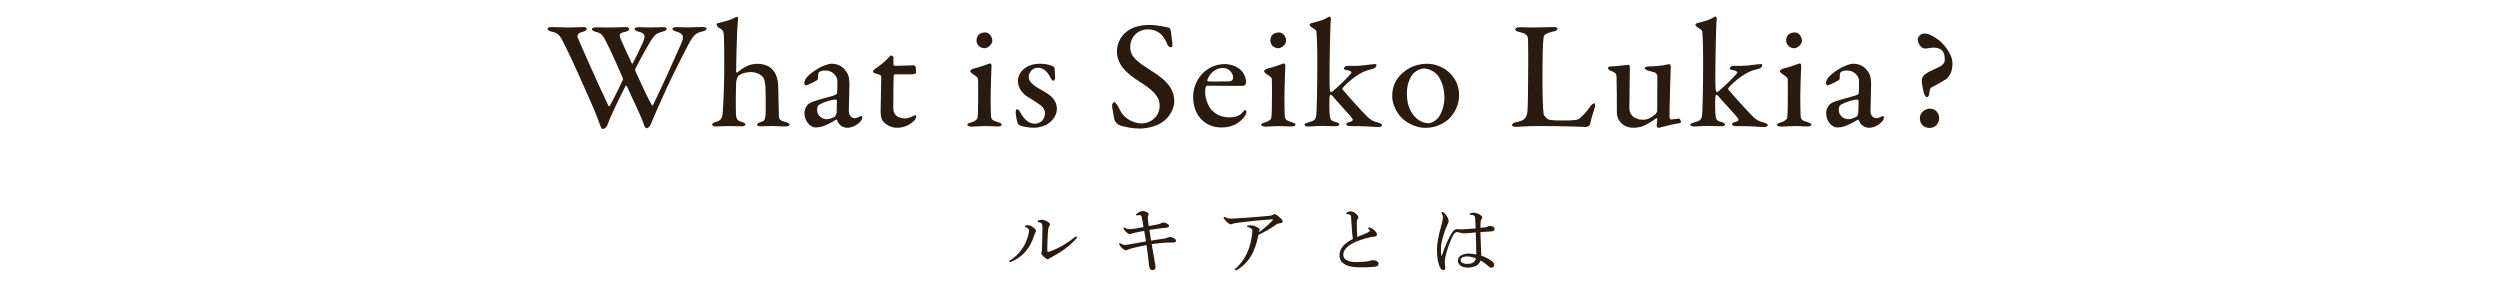 <?xml version="1.0" encoding="UTF-8"?>
<svg id="_レイヤー_2" data-name="レイヤー 2" xmlns="http://www.w3.org/2000/svg" width="670" height="76.88" viewBox="0 0 670 76.88">
  <defs>
    <style>
      .cls-1 {
        fill: none;
      }

      .cls-1, .cls-2 {
        stroke-width: 0px;
      }

      .cls-2 {
        fill: #2a1b10;
      }
    </style>
  </defs>
  <g id="_レイヤー_1-2" data-name="レイヤー 1">
    <g>
      <path class="cls-2" d="M147.88,7.25c1.91,0,2.88.12,4.67.12,1.15,0,3.22-.12,3.6-.12.81,0,1.1.21,1.1.49s-.25.58-1.15.82c-1.36.33-1.48.95-1.23,1.61.85,2.06,5.22,11.94,8.18,18.16.08.12.25.21.38.04.3-.54,2.16-4.03,3.48-6.96.04-.08.08-.37-.04-.58-1.61-3.75-3.39-7.66-4.11-9.02-1.19-2.39-1.44-2.84-3.1-3.29-.76-.21-1.02-.45-1.02-.74,0-.33.59-.45,1.23-.45.59,0,2.25.04,3.6.04,1.95,0,3.69-.12,4.11-.12.55,0,1.06.16,1.06.49s-.38.66-1.02.78c-1.65.33-1.78.66-1.27,1.98.42.99,1.4,3.09,2.93,6.42.09.16.3.12.34,0,1.02-2.02,1.74-3.5,2.59-5.35,1.06-2.26.42-2.72-1.23-3.13-.51-.12-.93-.45-.93-.62,0-.29.25-.54,1.27-.54.76,0,1.53.08,2.93.08,1.31,0,2.8-.08,3.48-.08.59,0,.93.12.93.41,0,.41-.34.58-1.19.82-1.53.37-2.12.86-3.35,2.92-.42.7-1.57,2.63-3.86,7-.09.16,0,.62.08.74,1.53,3.38,3.39,7.37,4.28,8.89.08.25.25.33.42,0,1.91-3.87,5.09-10.83,7.55-16.43.81-1.89.55-2.63-1.36-3.17-.55-.16-1.02-.45-1.02-.7,0-.37.42-.49,1.14-.49.97,0,2.08.08,2.88.08,1.31,0,2.67-.12,3.99-.12.76,0,1.14.16,1.14.45,0,.33-.34.58-1.1.74-1.61.37-2.38.91-3.56,3.13-.51.99-3.18,5.93-6.02,12.06-2.88,6.38-3.14,6.92-4.28,9.72-.17.45-.68,1.03-1.06,1.03-.17,0-.55-.16-.72-.82-.81-2.47-3.1-7-4.62-10.46-.08-.12-.25-.21-.34-.08-1.48,2.96-3.82,7.57-4.92,10.62-.21.45-.81.95-1.06.95-.34,0-.51-.16-.76-.78-.42-1.07-.93-2.76-2.63-6.55-1.61-3.71-5.55-12.56-7.08-15.44-1.06-2.02-1.27-2.88-3.39-3.33-.47-.12-1.1-.37-1.1-.74,0-.25.47-.49,1.14-.49Z"/>
      <path class="cls-2" d="M207.34,19.02c.85,1.11,1.23,2.68,1.23,4.45.04,2.59.13,5.23.17,7.57,0,1.03.55,1.36,1.65,1.61.85.21,1.19.45,1.19.7,0,.37-.34.54-1.19.54-1.4,0-1.99-.12-3.35-.12-1.1,0-1.95.08-3.22.08-.68,0-.93-.21-.93-.49,0-.25.38-.45.89-.62,1.06-.29,1.23-.49,1.4-2.02.08-.78,0-5.43,0-6.13,0-2.22-.3-3.46-.76-3.99-.68-.7-1.7-1.28-3.27-1.28-1.7,0-3.01.78-3.18.91-.13.12-.59.74-.68,1.89-.09,1.81-.13,7.25-.04,8.6.08,1.4.59,1.69,1.61,1.98.59.16.93.41.93.62,0,.41-.51.54-1.06.54-.34,0-2.38-.08-3.56-.08s-2.63.12-3.35.12c-.38,0-.98-.16-.98-.54,0-.25.3-.49,1.19-.74,1.15-.37,1.53-.91,1.65-2.26.13-1.65.42-7.12.42-11.53,0-1.93,0-8.52-.13-9.67-.13-1.03-.3-1.11-1.48-1.85-.17-.08-.42-.49-.42-.82,0-.08.08-.21.17-.25,1.23-.29,3.39-.78,4.54-1.44.17-.12.55-.29.76-.29.17,0,.3.33.3.45-.42,3.01-.55,13.17-.55,14.24,0,.21.21.29.3.25,1.65-1.48,3.52-2.35,5.26-2.35,2.16,0,3.6.74,4.49,1.93Z"/>
      <path class="cls-2" d="M226.76,19.1c.59.82.89,1.69.89,3.46,0,1.61-.17,6.71-.17,7.16,0,1.73,1.23,1.98,1.65,1.98.17,0,1.1-.33,1.61-.62.13-.04.17,0,.25.12s.08.41.08.45c0,.78-1.91,2.59-3.94,2.59-1.02,0-2.25-.49-2.76-2.02-.04-.08-.21-.21-.3-.16-1.48.99-3.26,1.69-3.73,1.85-.47.16-1.44.25-1.74.25-1.53,0-3.01-1.77-3.01-3.87,0-.74.34-1.56.81-2.14.42-.54,1.1-.74,1.7-.99.68-.29,4.16-1.19,5.09-1.48.89-.29,1.14-.49,1.14-.74.04-.37.13-2.84.08-3.33,0-1.03-1.14-2.72-3.22-2.72-.8,0-1.36.21-1.65.41-.21.12-.34.78-.3,1.73,0,.12-.13.33-.21.41-.42.33-2.76,1.44-2.97,1.44-.25,0-.51-.33-.51-.58,0-1.15,1.14-2.31,3.26-3.66,1.31-.91,3.22-1.56,3.99-1.56,2.21,0,3.31,1.11,3.94,2.02ZM223.71,31.29c.25-.12.47-.86.51-.99.04-.86.08-2.35.08-3.29,0-.12-.17-.33-.3-.33-1.1,0-3.14.66-4.2,1.24-.47.25-.81.54-.81,1.56,0,1.81,1.7,2.47,2.54,2.47.59,0,1.44-.25,2.16-.66Z"/>
      <path class="cls-2" d="M244.87,17.5c.09,0,.47.21.51.37,0-.12.13,1.07.13,1.56,0,.41-.81.49-1.1.49h-4.54c-.17,0-.34.21-.34.29-.09,1.07-.13,6.67-.13,8.73,0,1.03.3,1.56.76,2.02.72.62,1.61.78,2.46.78.51,0,1.4-.25,2.04-.62.38-.21.51-.25.68-.25,0,0,.21.08.21.45s-.3.78-.59,1.07c-1.15,1.11-2.67,1.85-4.58,1.85-1.74,0-3.22-.99-3.82-1.89-.47-.7-.55-1.52-.55-2.76,0-1.52.17-7.7.17-9.14,0-.29-.76-.58-1.65-.78-.34-.12-.55-.37-.55-.54s.08-.33.25-.45c1.61-1.19,2.97-2.14,3.6-2.92.51-.54.81-.91.98-.91.21,0,.64.37.64.49v1.98c0,.12.21.33.38.33.93,0,4.88-.16,5.05-.16Z"/>
      <path class="cls-2" d="M260.35,33.93c-.64,0-1.1-.21-1.1-.49,0-.25.3-.45,1.02-.62.97-.29,1.57-.78,1.7-1.19.13-.58.17-3.13.17-4.69,0-1.23.04-5.35-.04-5.85-.04-.29-.51-.66-1.7-1.48-.25-.21-.38-.37-.38-.49,0-.29.42-.62.89-.74,1.65-.33,3.77-1.23,4.41-1.4.21,0,.42.37.42.45-.04.62-.25,6.05-.25,8.4,0,2.1.04,3.75.09,5.19.04,1.28.89,1.4,1.95,1.73.68.21.93.45.93.7,0,.29-.55.45-1.06.45-.3,0-2.42-.12-3.31-.12-1.4,0-2.97.16-3.73.16ZM265.94,10.83c0,1.15-1.23,2.1-2.12,2.1-.3,0-1.02-.16-1.44-.54-.34-.37-.68-.82-.68-1.56,0-.41.17-1.11.55-1.52.47-.41,1.15-.62,1.78-.62,1.23,0,1.91,1.36,1.91,2.14Z"/>
      <path class="cls-2" d="M280.91,17.33c.47.08,1.27.41,1.36.45.13.08.34.33.38.62,0,.7.13,2.18.13,2.47,0,.37-.21.78-.51.78-.21,0-.51-.33-.72-.78-.93-1.89-2.04-2.72-3.44-2.72-1.57,0-2.42,1.52-2.42,2.43,0,1.44,1.4,2.47,4.07,3.91,2.63,1.48,3.48,2.88,3.48,4.73s-1.36,3.29-2.5,4.03c-.8.54-2.42.99-3.69.99s-3.43-.33-4.16-.91c-.13-.21-.68-1.94-.68-3.17,0-.54.13-.91.34-.91.38,0,.68.49.93.95,1.23,2.18,2.46,2.96,3.9,2.96.55,0,1.27-.25,1.7-.62.64-.49.98-1.4.98-2.18,0-.99-.55-1.81-1.87-2.63-1.06-.7-1.36-.95-2.71-1.73-1.31-.82-2.67-2.31-2.67-4.24,0-1.48.76-2.88,2.38-3.83.85-.49,2.04-.86,3.52-.86.81,0,1.7.12,2.21.25Z"/>
      <path class="cls-2" d="M313.23,7.37c.25.08.51.7.55.82.04.7.42,3.25.42,3.42,0,.7-.04,1.07-.34,1.07-.34,0-.89-.29-1.06-.86-.51-1.44-1.61-2.68-2.04-2.96-.8-.62-1.87-.99-3.1-.99-2.67,0-4.75,1.98-4.75,4.73s2.08,4.08,5.85,6.5c3.69,2.31,5.94,4.57,5.94,8.03,0,2.06-1.23,4.41-3.56,5.85-1.36.86-3.82,1.48-5.77,1.48-1.61,0-4.28-.41-5.68-1.07-.42-.21-1.02-1.15-1.02-1.28-.25-1.4-.64-3.25-.64-3.99,0-.21.42-.78.59-.78.34,0,1.02,1.03,1.61,2.31,1.14,2.31,3.86,3.42,5.6,3.42,2.67,0,4.96-1.89,4.96-4.78,0-1.77-.85-3.58-5.17-6.26-3.77-2.35-6.28-4.73-6.28-8.27,0-2.02.97-3.91,2.38-5.1,1.36-1.15,3.35-1.98,6.36-1.98,2.08,0,4.28.58,5.13.7Z"/>
      <path class="cls-2" d="M332.48,18.73c.89.86,1.48,2.06,1.48,3.5,0,.25-.38.78-.85.78s-7.59,0-9.58-.04c-.13,0-.34.16-.38.33-.13.33-.17.99-.17,1.44,0,1.44.64,3.33,1.53,4.49.97,1.24,2.76,2.22,4.79,2.22,1.82,0,3.1-.45,3.82-1.48.17-.21.38-.49.55-.49.25,0,.38.33.38.49,0,.33-.21.78-.34,1.03-1.44,2.06-3.65,3.17-6.32,3.17-4.62,0-7.63-3.42-7.63-8.19,0-3.29,1.78-6.59,5.13-8.11,1.1-.49,2.5-.7,3.31-.7,1.53,0,3.18.54,4.28,1.56ZM323.57,21.37c-.08.21.08.45.21.45,1.1.04,3.14.04,5.26,0,.93,0,1.44-.25,1.44-1.11,0-1.15-1.23-2.51-2.71-2.51-1.87,0-3.48,1.28-4.2,3.17Z"/>
      <path class="cls-2" d="M339.09,33.93c-.64,0-1.1-.21-1.1-.49,0-.25.3-.45,1.02-.62.98-.29,1.57-.78,1.7-1.19.13-.58.17-3.13.17-4.69,0-1.23.04-5.35-.04-5.85-.04-.29-.51-.66-1.7-1.48-.25-.21-.38-.37-.38-.49,0-.29.42-.62.89-.74,1.65-.33,3.77-1.23,4.41-1.4.21,0,.42.37.42.45-.04.62-.25,6.05-.25,8.4,0,2.1.04,3.75.08,5.19.04,1.28.89,1.4,1.95,1.73.68.21.93.45.93.7,0,.29-.55.45-1.06.45-.3,0-2.42-.12-3.31-.12-1.4,0-2.97.16-3.73.16ZM344.69,10.83c0,1.15-1.23,2.1-2.12,2.1-.3,0-1.02-.16-1.44-.54-.34-.37-.68-.82-.68-1.56,0-.41.17-1.11.55-1.52.47-.41,1.14-.62,1.78-.62,1.23,0,1.91,1.36,1.91,2.14Z"/>
      <path class="cls-2" d="M362.8,17.66c2.76,0,4.45-.49,5.85-.49.13,0,.25.16.25.33,0,.49-.64.86-.81.91-2.33.54-3.14.95-5,2.22-1.19.82-3.1,2.63-3.26,2.96-.08.12-.08.29-.04.37,1.27,1.56,5.38,6.09,6.74,7.41.76.7,1.48,1.19,2.84,1.48.68.21,1.02.49,1.02.66,0,.41-.55.54-1.1.54-1.02,0-3.27-.25-5.47-.25h-1.95c-.55,0-1.06-.12-1.06-.54,0-.25.34-.45.93-.58.85-.21.98-.58.55-1.11-.59-.78-2.54-2.8-4.67-5.23-.42-.54-.76-.95-1.02-.95-.17,0-.17.25-.21.33-.17.54-.17,4.49.04,5.6.17.82.42,1.11,1.57,1.4.51.12.93.33.93.62,0,.41-.59.49-1.06.49-1.06,0-2.54-.08-3.61-.08-1.48,0-2.8.16-3.6.16-.59,0-1.06-.16-1.06-.49,0-.29.51-.45,1.06-.62,1.61-.41,1.91-.78,2.08-1.81.17-.78.3-8.36.3-13.83s-.13-7.66-.25-8.77c0-.16-.13-.41-1.27-1.07-.34-.25-.55-.54-.55-.66,0-.16.21-.37.55-.49.64-.16,2.88-.66,3.99-1.32.42-.25.64-.41.85-.41.13,0,.38.41.34.58-.21.99-.38,11.53-.38,15.15,0,1.48,0,3.71.13,4.12.08.25.08.37.3.37.25,0,.55-.29.85-.58,1.4-1.19,3.73-3.42,4.49-4.45.17-.21.34-.62-1.48-.91-.34-.08-.47-.21-.47-.33,0-.21.42-.74.72-.74h1.95Z"/>
      <path class="cls-2" d="M391.04,25.53c0,3.46-2.12,6.09-3.69,7.08-1.74,1.19-3.52,1.65-5.43,1.65s-4.11-.86-5.68-2.14c-1.82-1.44-3.14-4.2-3.14-6.3,0-3.09,1.36-5.1,2.97-6.42,1.27-1.11,3.48-2.31,6.36-2.31,4.2,0,8.61,3.21,8.61,8.44ZM379,19.48c-1.06.99-1.95,3.05-1.95,5.35,0,1.36.13,2.68.51,3.71,1.02,3.01,3.31,4.49,5.3,4.49.47,0,1.36-.25,2.42-1.28,1.06-1.11,1.82-3.62,1.82-5.48,0-2.06-.47-4.49-1.99-6.3-.89-.95-2.33-1.61-3.48-1.61-.85,0-1.74.41-2.63,1.11Z"/>
      <path class="cls-2" d="M407.37,7.29c1.15,0,2.16.08,3.39.08,1.65,0,4.54-.12,5.55-.12.81,0,1.1.16,1.1.45s-.34.58-.93.7c-2.42.54-2.71,1.03-2.8,1.61-.25,1.94-.3,6.09-.3,12.19,0,3.13.13,6.96.3,8.32.08.66,1.15,1.52,1.48,1.56,1.02.21,2.59.21,3.9.21,1.14,0,2.37-.04,3.05-.12.34-.04.85-.08,1.57-.74.59-.58,1.4-1.23,2.5-2.88.47-.66.85-.86,1.06-.86.25,0,.34.45.17,1.11-.59,1.89-.98,3.05-1.27,4.53-.08.41-.89.7-1.06.7-.51,0-4.33-.25-12.98-.25-2.71,0-4.88.21-5.64.21s-1.23-.08-1.23-.45c0-.29.34-.66,1.02-.78,2.33-.41,2.88-1.19,3.1-2.84.13-1.03.21-7.12.21-13.05,0-2.14,0-4.73-.04-6.09,0-.99-.25-1.77-2.25-2.18-.85-.16-1.19-.45-1.19-.74,0-.33.38-.54,1.27-.54Z"/>
      <path class="cls-2" d="M443.54,30.71c.25-.16.59-.78.59-.95l.04-9.43c0-.25-.38-.78-.68-.91-.68-.16-1.48-.45-1.91-.54-.3-.08-.81-.33-.81-.66,0-.16.51-.41.89-.41,1.7,0,3.77-.21,4.79-.45.42-.12.72-.16,1.02-.16.21,0,.3.45.3.62-.08,1.24-.34,10.66-.34,13.59,0,.12.13.62.47.62s1.57-.25,2.12-.25c.17,0,.47.74.51.86,0,.12-.3.41-.51.41-1.06.08-2.97.58-3.94.82-.72.21-1.53.41-1.61.41-.17,0-.47-.29-.47-.58,0-.25.13-1.07.17-1.77,0-.16-.17-.29-.25-.25-1.14.82-2.8,1.81-3.35,2.02-.72.29-1.61.54-2.84.54-1.61,0-2.97-.66-3.82-1.98-.3-.45-.59-1.36-.59-2.02,0-2.92,0-7.45-.08-9.63-.04-1.15-.81-1.32-1.53-1.61-.38-.16-.76-.41-.76-.78,0-.16.21-.41.72-.41,1.19,0,4.62-.45,4.79-.45s.34.41.34.62c0,1.77-.13,9.22-.13,11.07,0,.91.47,1.77,1.02,2.22,1.02.7,1.78.82,2.76.82s2.04-.49,3.1-1.4Z"/>
      <path class="cls-2" d="M466.18,17.66c2.76,0,4.45-.49,5.85-.49.13,0,.25.16.25.33,0,.49-.64.86-.81.91-2.33.54-3.14.95-5,2.22-1.19.82-3.1,2.63-3.26,2.96-.09.12-.09.29-.04.37,1.27,1.56,5.38,6.09,6.74,7.41.76.7,1.48,1.19,2.84,1.48.68.21,1.02.49,1.02.66,0,.41-.55.54-1.1.54-1.02,0-3.26-.25-5.47-.25h-1.95c-.55,0-1.06-.12-1.06-.54,0-.25.34-.45.93-.58.85-.21.97-.58.55-1.11-.59-.78-2.54-2.8-4.66-5.23-.42-.54-.76-.95-1.02-.95-.17,0-.17.25-.21.33-.17.54-.17,4.49.04,5.6.17.82.42,1.11,1.57,1.4.51.12.93.33.93.62,0,.41-.59.49-1.06.49-1.06,0-2.54-.08-3.6-.08-1.48,0-2.8.16-3.6.16-.59,0-1.06-.16-1.06-.49,0-.29.51-.45,1.06-.62,1.61-.41,1.91-.78,2.08-1.81.17-.78.3-8.36.3-13.83s-.13-7.66-.25-8.77c0-.16-.13-.41-1.27-1.07-.34-.25-.55-.54-.55-.66,0-.16.21-.37.55-.49.64-.16,2.88-.66,3.99-1.32.42-.25.64-.41.85-.41.13,0,.38.41.34.58-.21.99-.38,11.53-.38,15.15,0,1.48,0,3.71.13,4.12.08.25.08.37.3.37.25,0,.55-.29.85-.58,1.4-1.19,3.73-3.42,4.5-4.45.17-.21.34-.62-1.48-.91-.34-.08-.47-.21-.47-.33,0-.21.42-.74.72-.74h1.95Z"/>
      <path class="cls-2" d="M477.34,33.93c-.64,0-1.1-.21-1.1-.49,0-.25.3-.45,1.02-.62.98-.29,1.57-.78,1.7-1.19.13-.58.17-3.13.17-4.69,0-1.23.04-5.35-.04-5.85-.04-.29-.51-.66-1.7-1.48-.25-.21-.38-.37-.38-.49,0-.29.42-.62.89-.74,1.65-.33,3.77-1.23,4.41-1.4.21,0,.42.37.42.45-.04.62-.25,6.05-.25,8.4,0,2.1.04,3.75.08,5.19.04,1.28.89,1.4,1.95,1.73.68.21.93.45.93.7,0,.29-.55.45-1.06.45-.3,0-2.42-.12-3.31-.12-1.4,0-2.97.16-3.73.16ZM482.93,10.83c0,1.15-1.23,2.1-2.12,2.1-.3,0-1.02-.16-1.44-.54-.34-.37-.68-.82-.68-1.56,0-.41.17-1.11.55-1.52.47-.41,1.14-.62,1.78-.62,1.23,0,1.91,1.36,1.91,2.14Z"/>
      <path class="cls-2" d="M500.57,19.1c.59.82.89,1.69.89,3.46,0,1.61-.17,6.71-.17,7.16,0,1.73,1.23,1.98,1.65,1.98.17,0,1.1-.33,1.61-.62.13-.04.17,0,.25.12s.08.41.08.45c0,.78-1.91,2.59-3.94,2.59-1.02,0-2.25-.49-2.76-2.02-.04-.08-.21-.21-.3-.16-1.48.99-3.26,1.69-3.73,1.85-.47.16-1.44.25-1.74.25-1.53,0-3.01-1.77-3.01-3.87,0-.74.34-1.56.81-2.14.42-.54,1.1-.74,1.7-.99.68-.29,4.16-1.19,5.09-1.48.89-.29,1.14-.49,1.14-.74.04-.37.13-2.84.08-3.33,0-1.03-1.14-2.72-3.22-2.72-.8,0-1.36.21-1.65.41-.21.12-.34.78-.3,1.73,0,.12-.13.33-.21.41-.42.33-2.76,1.44-2.97,1.44-.25,0-.51-.33-.51-.58,0-1.15,1.14-2.31,3.26-3.66,1.31-.91,3.22-1.56,3.99-1.56,2.21,0,3.31,1.11,3.94,2.02ZM497.52,31.29c.25-.12.47-.86.51-.99.04-.86.08-2.35.08-3.29,0-.12-.17-.33-.3-.33-1.1,0-3.14.66-4.2,1.24-.47.25-.81.54-.81,1.56,0,1.81,1.7,2.47,2.54,2.47.59,0,1.44-.25,2.16-.66Z"/>
      <path class="cls-2" d="M519.91,10.99c.38.29,3.35,3.21,3.35,5.93,0,2.43-.76,3.42-1.61,4.24-.89.58-2.88,1.69-3.77,2.14-.81.37-.72.95-.81,1.69-.04.7-.42,1.07-.72,1.07-.25,0-.59-.66-.8-1.28-.17-.82-.51-2.26-.51-3.17,0-1.48,1.4-2.22,4.16-3.42,1.36-.62,2.04-1.24,1.99-2.22,0-1.56-.34-3.21-3.14-3.21-.38,0-1.53.25-2.29.25-.72,0-1.82-1.24-1.82-2.47,0-.62.76-1.56,1.74-1.56,1.4,0,2.88.95,4.24,2.02ZM519.7,31.66c0,1.44-1.1,2.63-2.59,2.63-1.23,0-2.59-.82-2.59-2.59s1.7-2.59,2.63-2.59c1.87,0,2.54,1.52,2.54,2.55Z"/>
      <path class="cls-2" d="M270.43,69.92c1.68-.98,2.79-2.14,3.74-3.61.87-1.33,1.59-3.41,1.59-4.47,0-.27-.06-.43-.22-.59-.18-.18-.38-.33-.83-.45l.04-.37c.36-.06.73-.08.99-.04.42.04,1.03.39,1.45.78.36.33.46.49.46.71,0,.24-.08.33-.2.51s-.18.37-.34.82c-.52,1.57-1.17,2.88-2.08,3.98-1.09,1.33-2.38,2.29-4.34,3.12l-.26-.39ZM288.7,63.66c-1.84,2.08-3.59,3.49-6.74,5.18-.28.16-.61.33-.75.45-.1.14-.24.2-.36.2-.16,0-.34-.06-.55-.22-.36-.25-.73-.59-.99-.88-.14-.14-.24-.33-.24-.47,0-.18.04-.27.08-.43.06-.18.08-.41.1-.71.04-1.43.1-3.53.12-5.71,0-.49-.02-.8-.12-1.02-.1-.29-.52-.47-1.09-.55l-.04-.39c.4-.14.85-.22,1.17-.22.34,0,1.09.25,1.62.61.34.24.48.47.48.61,0,.18-.04.29-.14.43-.16.22-.24.39-.3.71-.08.39-.1.9-.12,1.18-.1,1.33-.14,3.14-.16,4.74,0,.27.16.37.46.29,2.5-.8,4.87-2.29,7.27-4.14l.3.33Z"/>
      <path class="cls-2" d="M304.47,57.41c.65-.53,1.27-.84,1.74-.84.87,0,1.62.45,1.62.73,0,.24-.04.35-.1.47-.12.24-.16.49-.1.94.08.76.14,1.16.24,1.88,1.9-.31,2.97-.55,3.35-.76.12-.06.26-.18.46-.18.26,0,.61.04,1.01.24.44.2.61.43.61.67,0,.35-.22.43-1.15.51-.63.06-1.84.2-4.1.55.16,1.04.28,1.88.44,2.86,1.09-.18,2.6-.37,3.49-.53.4-.08.69-.16,1.07-.29.14-.06.32-.16.46-.16.56,0,1.65.47,1.65.96,0,.35-.14.53-.65.53s-1.09,0-1.68.02c-1.31.04-2.64.22-4.18.41.36,2.12.69,3.9.87,5,.14.73.18.98.18,1.25,0,.39-.3.69-.77.69-.69,0-.83-.37-.93-.88-.06-.31-.12-.9-.16-1.33-.12-1.2-.3-2.63-.58-4.47-1.54.29-2.99.63-3.76.82-.56.16-.95.29-1.21.41-.16.1-.36.16-.52.16-.4,0-.87-.35-1.25-.76-.22-.24-.42-.53-.63-.94l.26-.22c.44.29.81.47,1.27.49.42,0,.85-.06,1.35-.16,1.43-.25,2.91-.53,4.36-.78-.16-.94-.32-1.98-.48-2.82-.87.16-1.72.31-2.58.51-.36.1-.65.18-.85.25-.12.06-.24.1-.38.1-.61,0-1.49-.88-1.78-1.57l.2-.24c.61.41,1.05.47,1.49.47s.87-.06,1.31-.12c.71-.1,1.43-.24,2.4-.41-.16-1.04-.28-1.76-.46-2.63-.08-.41-.26-.59-.53-.59-.28,0-.61.04-.91.08l-.12-.31Z"/>
      <path class="cls-2" d="M328.12,58.11c.61.35,1.19.47,1.92.47.4-.02,1.27-.06,2.04-.1,2.64-.18,4.83-.33,7.83-.61.65-.04.97-.18,1.17-.27.18-.1.32-.22.5-.22.22,0,.67.25,1.21.73.67.55.97.92.97,1.24s-.26.41-.73.47c-.34.04-.63.1-.97.33-1.62,1.16-3.07,1.98-4.79,2.78-.87,4.31-2.28,7.41-6.08,9.61l-.32-.33c2.93-2.51,4.3-5.71,4.72-9.76.02-.22.04-.41.04-.65-.02-.18-.04-.27-.14-.39-.18-.22-.71-.51-1.23-.61l-.02-.35c.38-.04.73-.06,1.01-.06.26,0,.71.1,1.03.2.36.16.67.29.87.41.36.2.46.37.46.51,0,.08-.02.12-.04.16-.06.1-.1.22-.12.27-.02.1-.06.22-.08.31,1.15-.82,2.44-1.86,3.67-3.16.08-.08.12-.14.12-.18,0-.1-.1-.14-.28-.12-3.05.18-6.42.55-8.94.88-.73.1-1.23.18-1.45.25-.18.08-.48.2-.62.2-.3,0-.75-.25-1.31-.88-.28-.29-.5-.57-.67-.9l.22-.24Z"/>
      <path class="cls-2" d="M366.81,60.9c.5.14,1.05.39,1.45.75.36.31.77.78.77,1.22,0,.29-.18.49-.73.55-.55.04-1.29.18-2.14.41-4.24,1.16-6.16,2.75-6.16,4.45,0,1.29,1.21,1.96,3.57,1.96,1.11,0,2.14-.1,2.85-.18.34-.04.58-.1.83-.2.18-.06.46-.12.67-.12.97,0,1.54.45,1.54.94s-.26.71-.93.8c-1.09.14-2.99.18-4.42.16-3.33-.04-5.13-1.18-5.13-3.24,0-1.61,1.13-3.16,3.59-4.35-.06-.35-.12-.86-.18-1.43-.06-1-.18-2.27-.28-4.18-.04-.78-.2-.92-.58-1-.22-.04-.42-.06-.69-.04l-.08-.29c.28-.25.77-.47,1.15-.47.46,0,.89.14,1.47.63.54.47.67.73.67.94,0,.2-.08.31-.2.49-.18.25-.22.47-.22.92,0,1.22.02,2.65.1,3.88,1.13-.45,2-.8,2.68-1.12.46-.22.69-.35.69-.49,0-.12-.06-.25-.14-.37-.08-.1-.18-.22-.34-.35l.2-.27Z"/>
      <path class="cls-2" d="M393.85,57.29c.38-.22.71-.31,1.05-.31.59,0,1.54.37,2.08.82.18.16.26.29.26.45,0,.18-.08.31-.18.45-.14.18-.24.41-.26.84-.02.39-.04.8-.02,1.53.58-.06,1.09-.12,1.55-.2.12-.02.26-.1.34-.14.18-.12.36-.18.63-.18.63,0,1.25.33,1.25.75,0,.37-.2.63-.71.69-.71.04-1.74.12-3.09.22.06,2.33.16,4.41.24,6.31,1.21.43,2.42,1.04,3.13,1.73.24.25.32.45.32.73,0,.39-.26.75-.67.76-.32,0-.57-.12-.89-.43-.63-.55-1.31-1.08-2.1-1.49-.4,1.22-1.54,1.9-3.49,1.9-1.6,0-2.58-.84-2.58-1.9s1.19-1.86,2.83-1.86c.79,0,1.47.1,2.1.24,0-1.65-.06-3.71-.14-5.9-1.51.14-2.58.24-3.05.24s-.91-.08-1.27-.2c-.26-.08-.58-.14-.75-.14-.34,0-.69.35-.97.84-.63,1.12-1.63,3.49-2.14,6.08-.14.75-.12,1.08-.12,1.29,0,.24.06.55.1.94.02.12.04.22.04.31,0,.08-.02.14-.04.22-.02.33-.16.53-.46.53s-.52-.14-.79-.53c-.67-1.16-.95-3.04-.95-4.96.02-1.69.4-3.8,1.19-6.57.26-.92.42-1.71.42-2.02,0-.43-.08-.82-.44-1.39l.24-.2c.14.08.3.18.48.31.36.29.67.67.97,1.25.18.35.28.73.28,1,0,.31-.16.59-.4,1.08-.18.39-.34.78-.53,1.29-.61,1.63-1.13,3.47-1.15,5.04,0,.67.04,1.33.1,1.76,0,.04.04.08.08.08s.08-.04.1-.1c.77-2.35,1.72-4.63,2.79-6.2.32-.53.79-.82,1.15-.84.16-.02.26,0,.45.02.28.02.56.04.97.04,1.17-.04,2.34-.14,3.67-.26-.04-.86-.08-1.71-.14-2.73-.04-.47-.16-.65-.38-.75-.22-.1-.44-.14-.71-.16-.1-.02-.2-.02-.34-.02l-.06-.29ZM393.16,68.72c-1.01,0-1.72.37-1.72.98s.54,1.02,1.84,1.02c1.41,0,2.1-.63,2.24-1.49-.59-.25-1.45-.51-2.36-.51Z"/>
    </g>
    <rect class="cls-1" y="28.04" width="670" height="11.44"/>
  </g>
</svg>